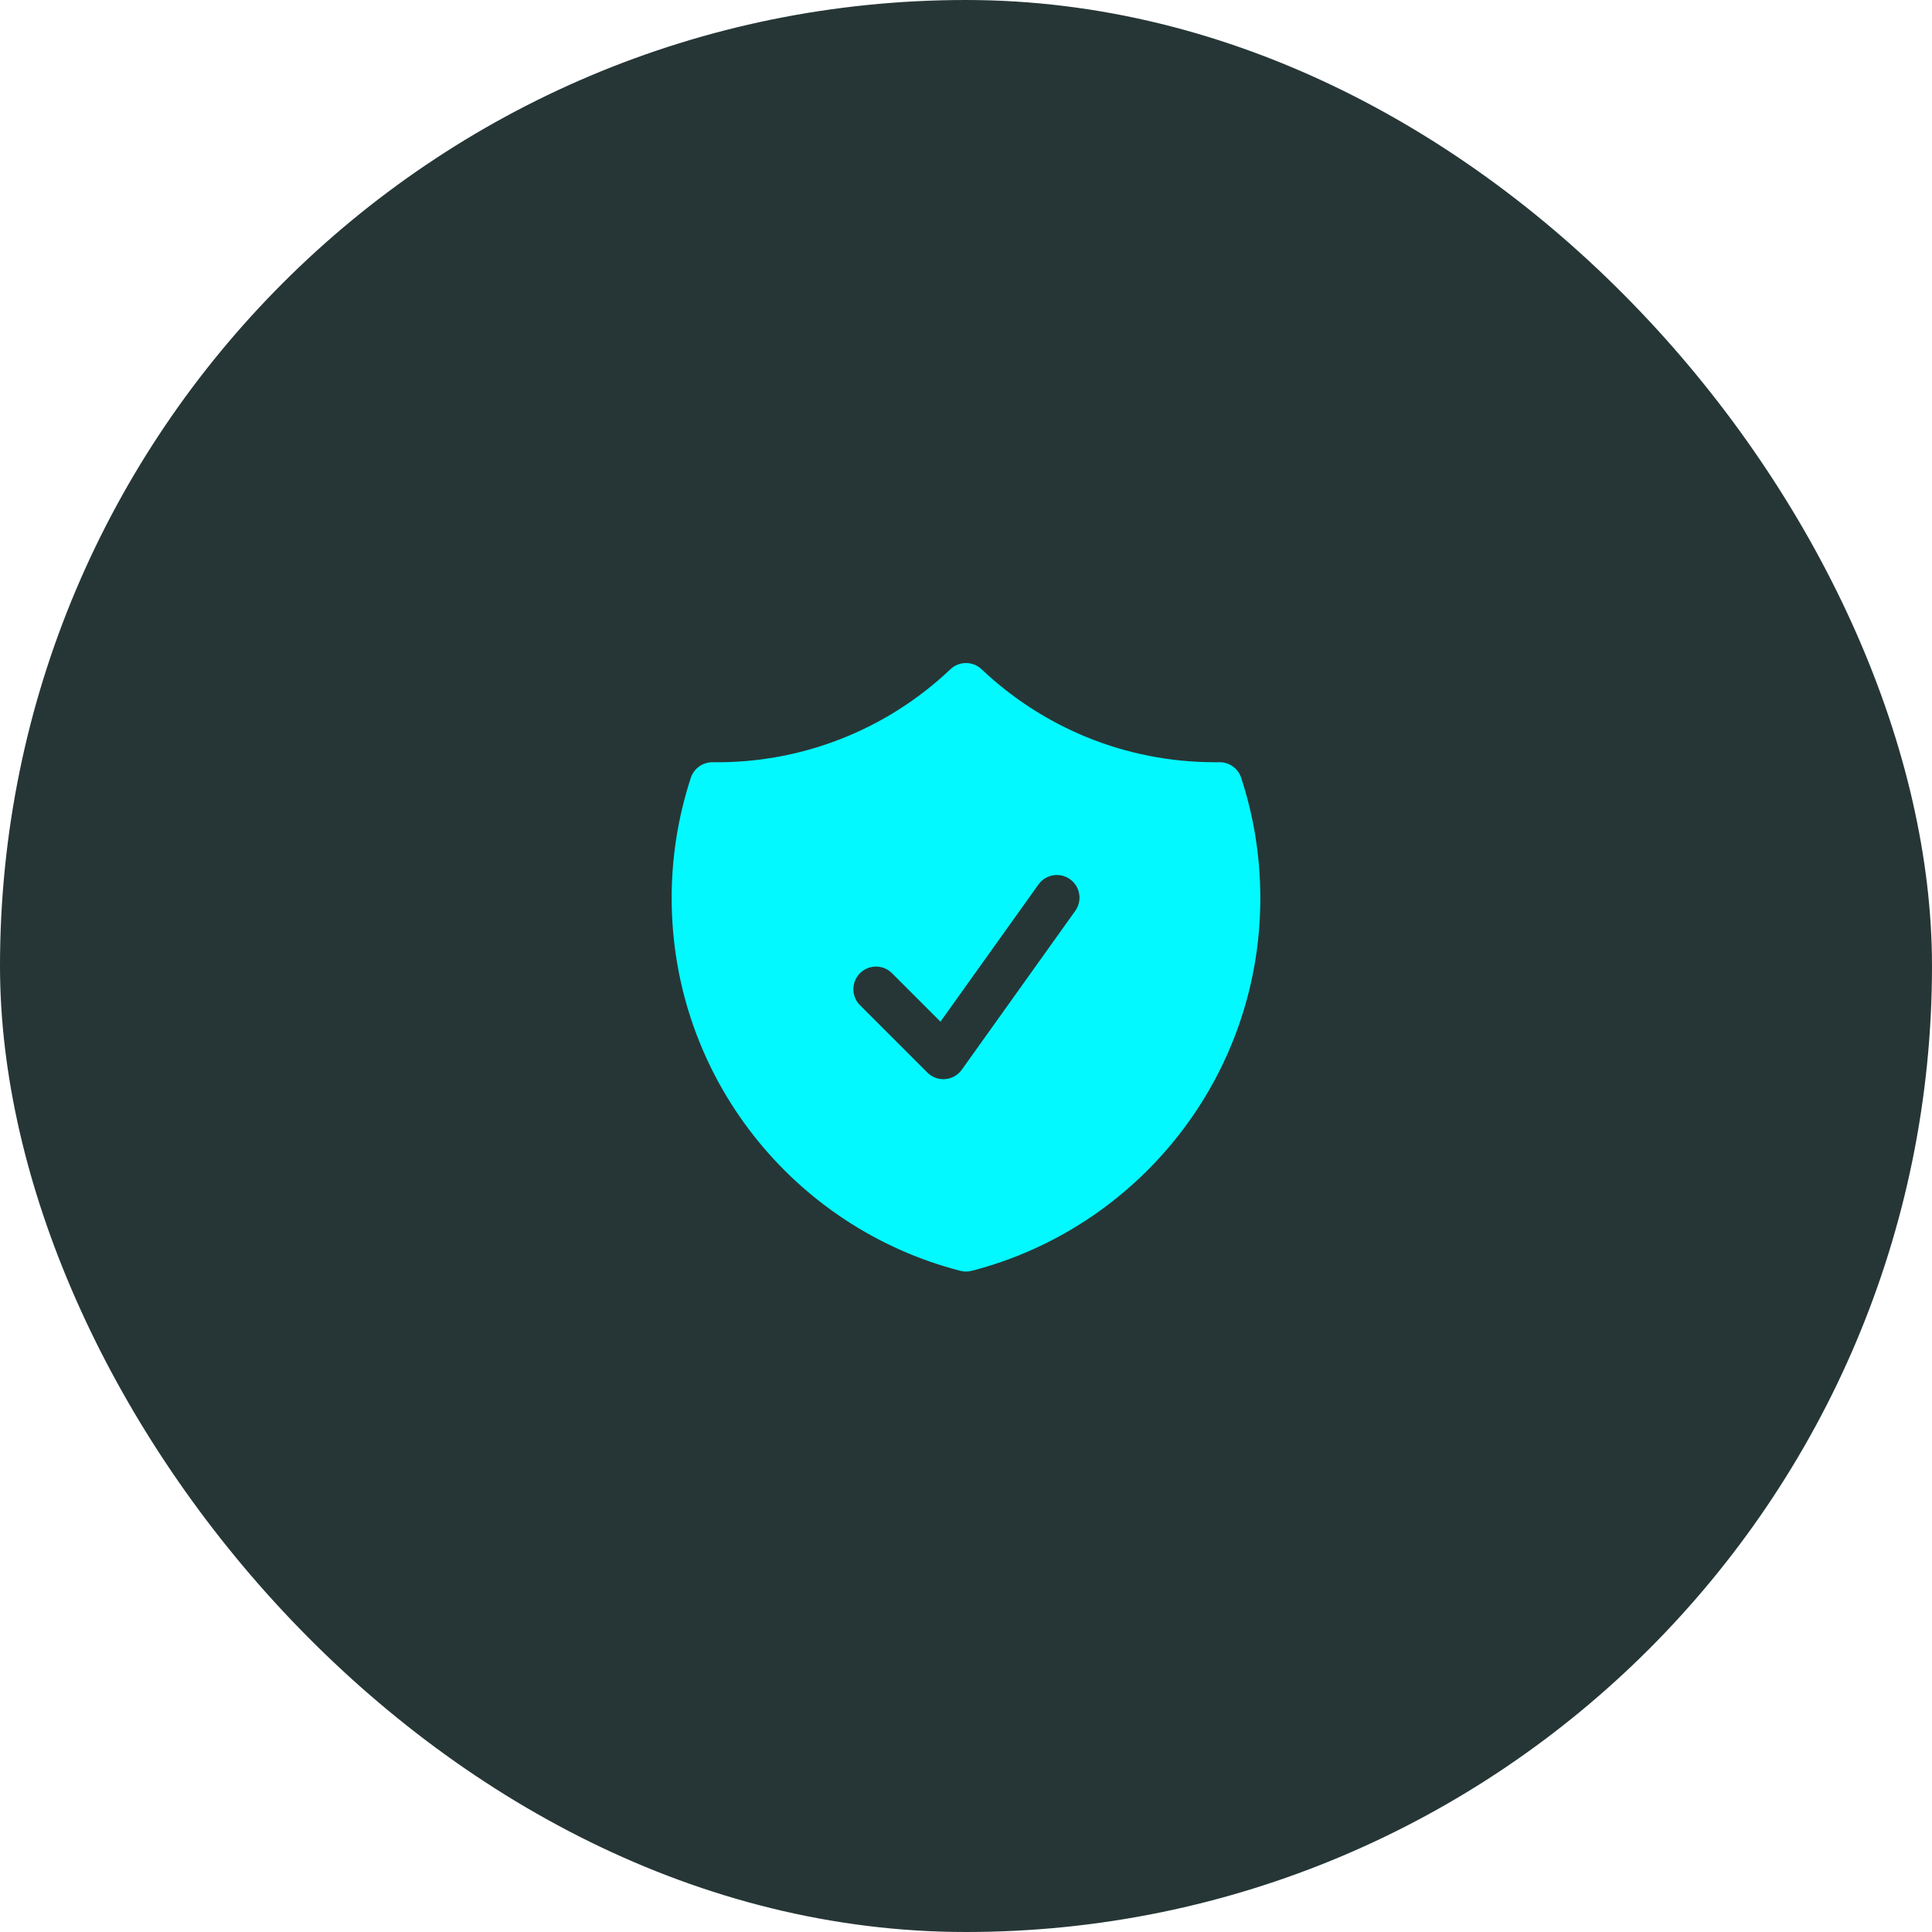 <?xml version="1.0" encoding="UTF-8"?> <svg xmlns="http://www.w3.org/2000/svg" width="64" height="64" viewBox="0 0 64 64" fill="none"><rect width="64" height="64" rx="32" fill="#263636"></rect><path fill-rule="evenodd" clip-rule="evenodd" d="M32.516 22.17C32.377 22.038 32.192 21.964 32 21.964C31.808 21.964 31.623 22.038 31.484 22.17C29.361 24.186 26.534 25.291 23.607 25.25C23.448 25.248 23.292 25.297 23.162 25.389C23.032 25.482 22.935 25.614 22.885 25.765C22.463 27.051 22.249 28.396 22.25 29.75C22.25 35.692 26.314 40.683 31.813 42.098C31.936 42.13 32.064 42.13 32.187 42.098C37.686 40.683 41.75 35.692 41.75 29.75C41.75 28.36 41.527 27.02 41.115 25.765C41.065 25.613 40.968 25.482 40.839 25.389C40.709 25.296 40.553 25.247 40.393 25.249L40.25 25.25C37.254 25.25 34.533 24.08 32.516 22.17ZM35.61 30.186C35.67 30.106 35.713 30.015 35.738 29.918C35.762 29.821 35.767 29.72 35.751 29.621C35.736 29.523 35.701 29.428 35.649 29.343C35.596 29.258 35.528 29.184 35.446 29.126C35.365 29.067 35.273 29.026 35.175 29.004C35.078 28.982 34.977 28.98 34.879 28.997C34.78 29.015 34.686 29.052 34.602 29.106C34.518 29.161 34.446 29.231 34.39 29.314L31.154 33.844L29.53 32.22C29.388 32.087 29.2 32.015 29.006 32.019C28.811 32.022 28.626 32.101 28.488 32.238C28.351 32.376 28.272 32.561 28.269 32.755C28.265 32.95 28.337 33.138 28.47 33.28L30.72 35.53C30.797 35.607 30.89 35.666 30.992 35.704C31.094 35.741 31.203 35.756 31.312 35.747C31.42 35.738 31.526 35.706 31.62 35.652C31.715 35.598 31.797 35.525 31.86 35.436L35.61 30.186Z" fill="#02F9FF"></path></svg> 